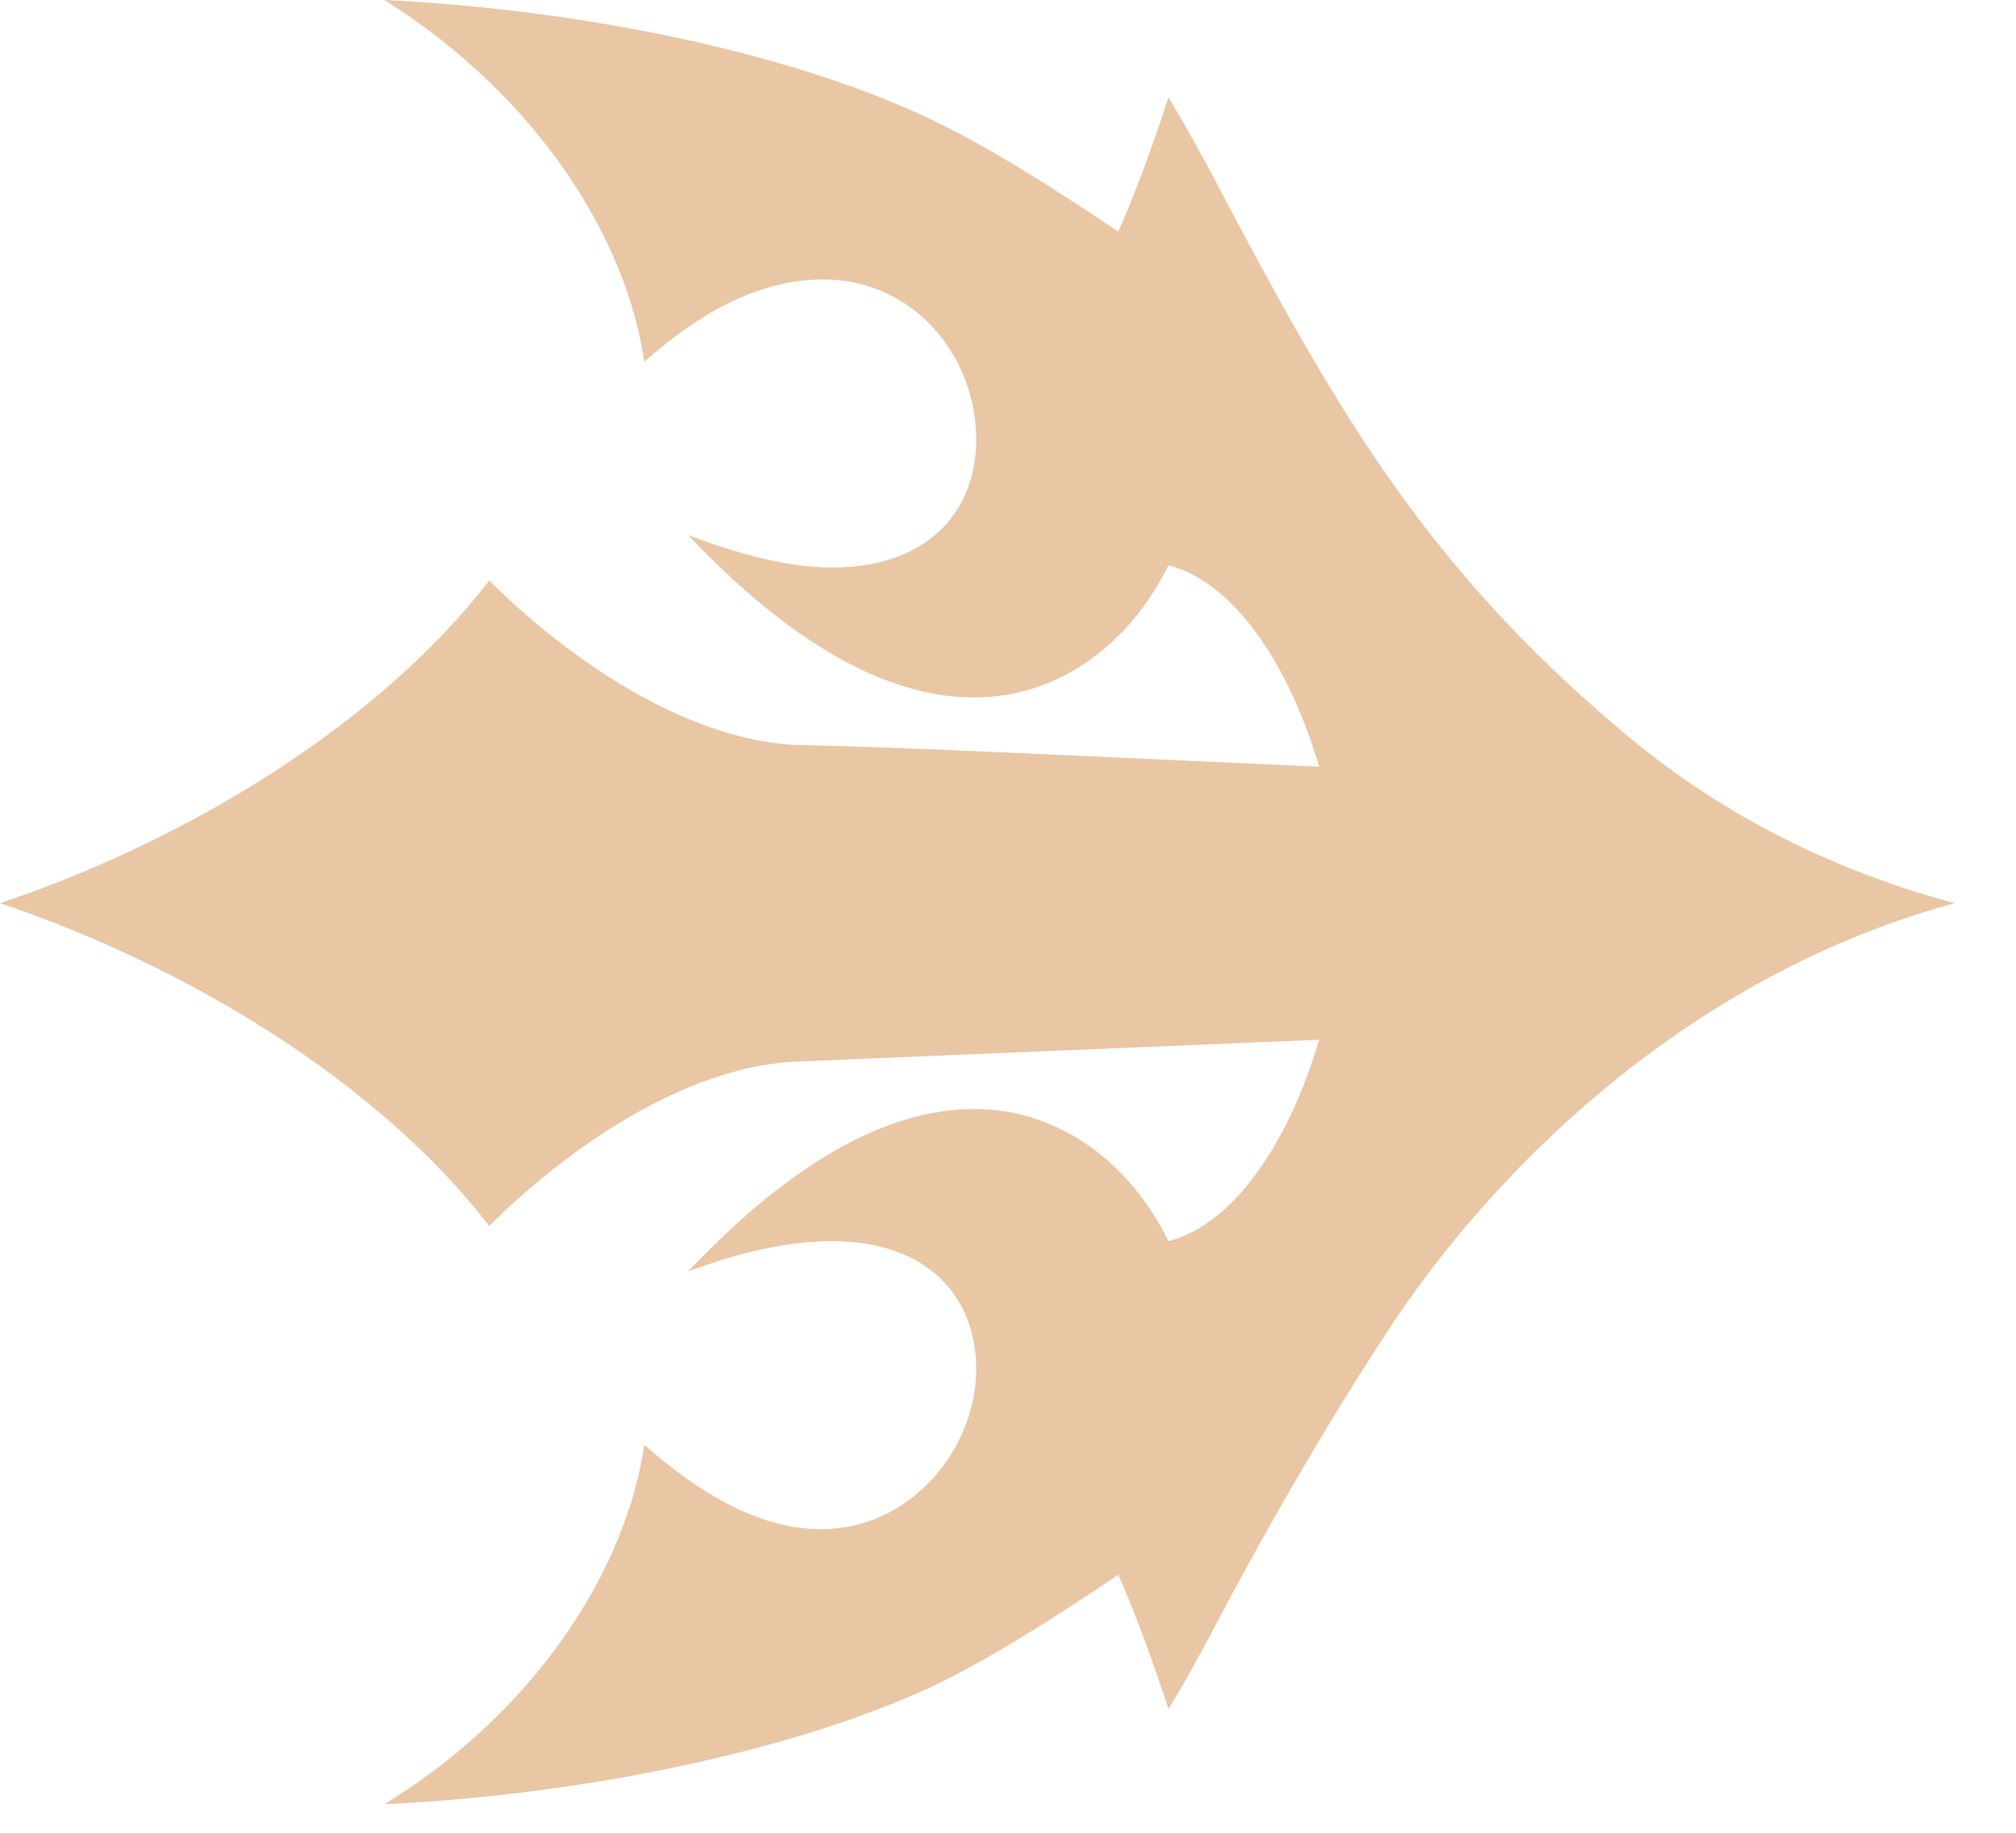 <svg width="22" height="20" viewBox="0 0 22 20" fill="none" xmlns="http://www.w3.org/2000/svg">
<path d="M21.331 9.856C18.542 10.613 16.445 12.598 15.229 14.395C14.634 15.293 14.014 16.333 13.394 17.491C13.085 18.082 12.87 18.46 12.751 18.649C12.56 18.058 12.37 17.562 12.203 17.184C11.368 17.751 10.701 18.153 10.153 18.413C8.509 19.169 6.173 19.595 4.195 19.689C5.887 18.649 6.84 17.089 7.031 15.766C7.722 16.38 8.366 16.687 8.961 16.687C9.938 16.687 10.653 15.813 10.653 14.938C10.653 14.158 10.129 13.544 9.081 13.544C8.604 13.544 8.08 13.662 7.508 13.875C8.628 12.693 9.676 12.102 10.63 12.102C11.583 12.102 12.346 12.716 12.751 13.544C13.49 13.355 14.085 12.409 14.395 11.346L8.747 11.582C7.603 11.606 6.316 12.409 5.339 13.378C4.099 11.771 1.978 10.518 -4.29803e-07 9.856C1.978 9.195 4.099 7.942 5.339 6.335C6.316 7.304 7.603 8.107 8.747 8.131C9.915 8.155 11.797 8.249 14.395 8.367C14.085 7.304 13.49 6.358 12.751 6.169C12.346 6.996 11.583 7.611 10.63 7.611C9.676 7.611 8.628 7.02 7.508 5.838C8.127 6.075 8.652 6.193 9.081 6.193C10.129 6.193 10.653 5.578 10.653 4.798C10.653 3.876 9.962 3.049 8.985 3.049C8.342 3.049 7.698 3.356 7.031 3.947C6.84 2.624 5.887 1.064 4.195 9.51841e-05C6.173 0.095 8.508 0.52 10.153 1.3C10.701 1.56 11.368 1.962 12.203 2.529C12.37 2.151 12.56 1.655 12.751 1.064C12.87 1.253 13.085 1.631 13.394 2.222C14.634 4.562 15.611 6.216 17.684 7.966C18.709 8.84 19.925 9.478 21.331 9.856Z" fill="#E9C6A4"/>
</svg>
